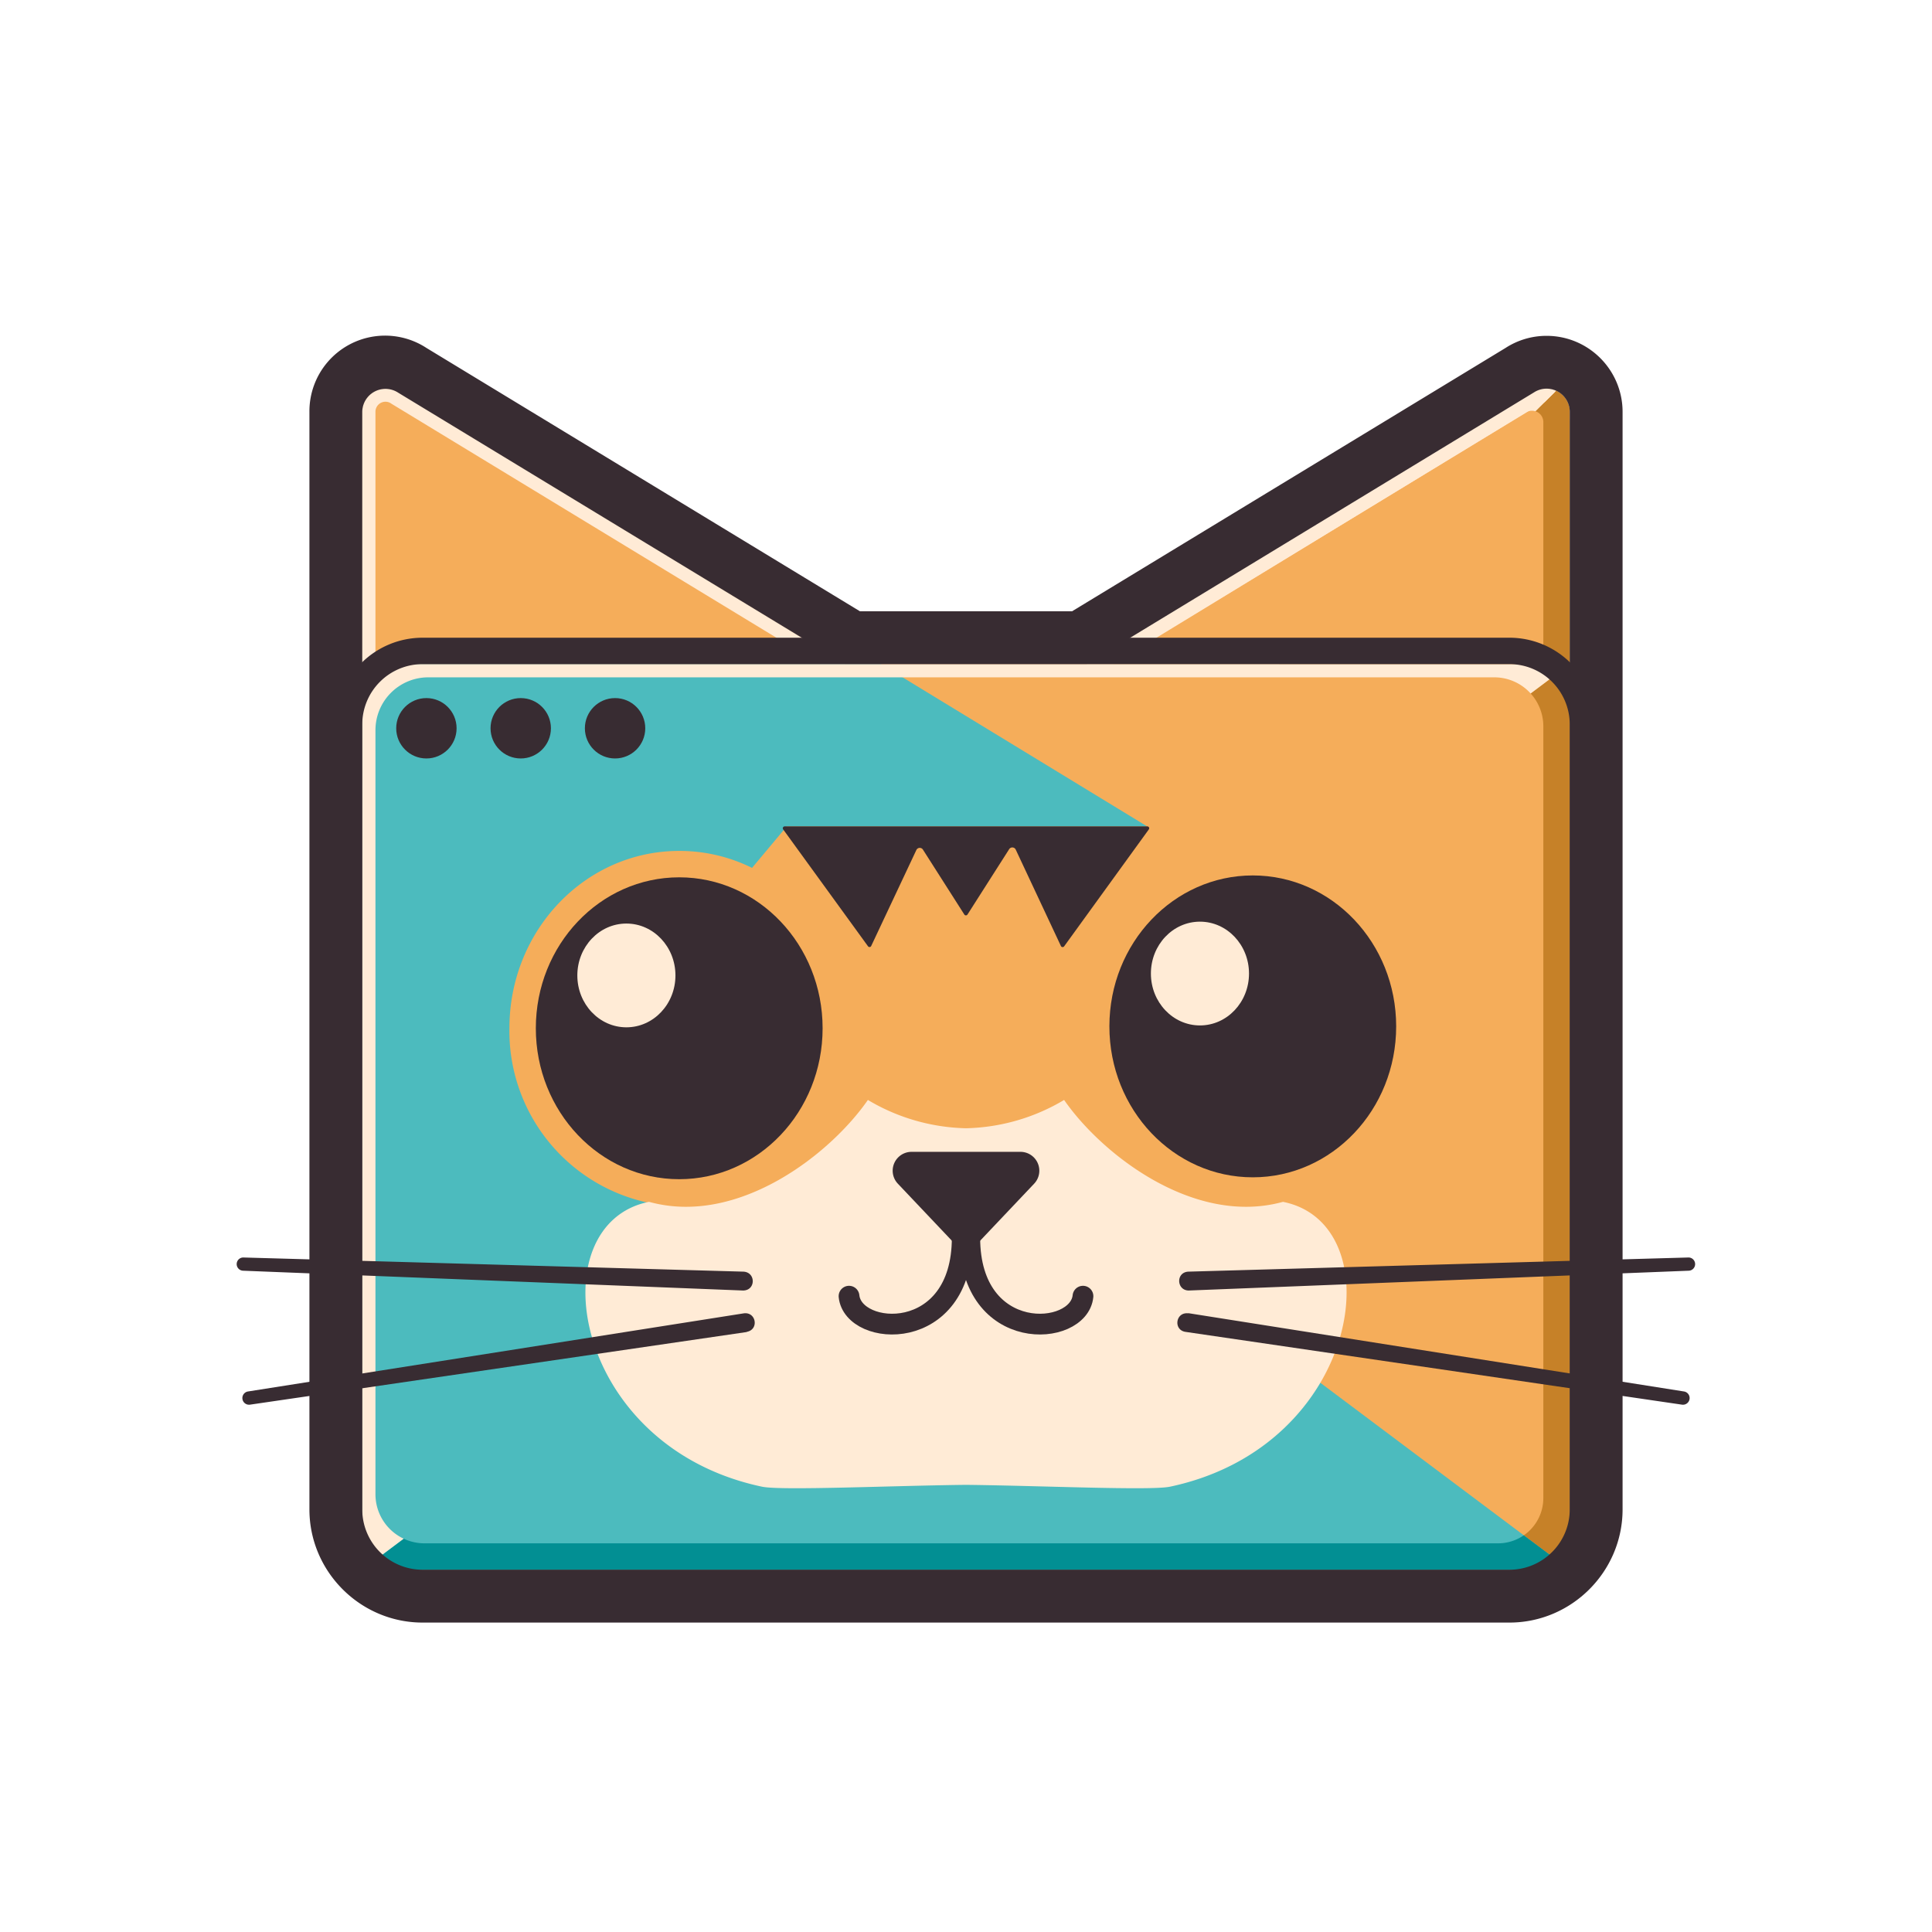 <svg xmlns="http://www.w3.org/2000/svg" viewBox="0 0 1024 1024">
  <defs>
    <style>
      .white {
        fill: #ffebd6;
      }

      .orange {
        fill: #f5ad5a;
      }

      .dark-orange {
        fill: #c68128;
      }

      .blue {
        fill: #4cbbbe;
      }

      .dark-blue {
        fill: #028f93;
      }

      .black {
        fill: #382c32;
      }

      .stroke {
        fill: none;
        stroke: #382c32;
        stroke-linecap: round;
        stroke-width: 11;
      }
    </style>

    <clipPath id="ear-shadow">
      <path d="M832 200v632H192" />
    </clipPath>

    <clipPath id="ear-light">
      <path d="M192 832V200h640L192 832z" />
    </clipPath>

    <clipPath id="orange-shadow">
      <path d="M832 832 512 592l320-240v480z" />
    </clipPath>

    <clipPath id="blue-shadow">
      <path d="M512 592 192 832h640L512 592" />
    </clipPath>

    <clipPath id="box-light">
      <path d="M192 832V352h640L192 832z" />
    </clipPath>
  </defs>

  <g id="ears">
    <path
      d="M800 832H224a32 32 0 0 1-32-32V218.3a12.3 12.3 0 0 1 19-10.2L448 352h128l237-144a12.3 12.3 0 0 1 19 10.2V800a32 32 0 0 1-32 32Z"
      class="orange" />

    <g clip-path="url(#ear-shadow)">
      <path
        d="M819.7 213c3 0 5.3 2.4 5.3 5.3V800a25 25 0 0 1-25 25H224a25 25 0 0 1-25-25V218.3a5.3 5.3 0 0 1 8.5-4.3l236.9 144a7 7 0 0 0 3.6 1h128a7 7 0 0 0 3.6-1l237-144 .2-.1c.9-.6 1.9-.9 3-.9m0-7c-2.5 0-4.9.7-6.9 2L576 352H448L211 208a12.3 12.3 0 0 0-19 10.3V800a32 32 0 0 0 32 32h576a32 32 0 0 0 32-32V218.3c0-6.8-5.5-12.3-12.3-12.3Z"
        class="dark-orange" />
      <path
        d="M812 217.7a6 6 0 0 1 6 6V352H590l218.9-133.5c1-.6 2-.8 3.1-.8m0-14a20 20 0 0 0-10.4 2.9L582.7 340a14 14 0 0 0 7.3 26h228a14 14 0 0 0 14-14V223.7c0-11-9-20-20-20Z"
        class="dark-orange" />
    </g>

    <g id="light" clip-path="url(#ear-light)">
      <path
        d="M819.7 213c3 0 5.3 2.4 5.3 5.3V800a25 25 0 0 1-25 25H224a25 25 0 0 1-25-25V218.3a5.3 5.3 0 0 1 8.5-4.3l236.9 144a7 7 0 0 0 3.6 1h128a7 7 0 0 0 3.6-1l237-144 .2-.1c.9-.6 1.9-.9 3-.9m0-7c-2.5 0-4.9.7-6.9 2L576 352H448L211 208a12.3 12.3 0 0 0-19 10.3V800a32 32 0 0 0 32 32h576a32 32 0 0 0 32-32V218.3c0-6.8-5.5-12.3-12.3-12.3Z"
        class="white" />
      <path
        d="M812 217.7a6 6 0 0 1 6 6V352H590l218.9-133.5c1-.6 2-.8 3.1-.8m0-14a20 20 0 0 0-10.4 2.9L582.7 340a14 14 0 0 0 7.3 26h228a14 14 0 0 0 14-14V223.7c0-11-9-20-20-20Z"
        class="white" />
    </g>

    <path
      d="M819.7 206c6.8 0 12.3 5.5 12.3 12.3V800a32 32 0 0 1-32 32H224a32 32 0 0 1-32-32V218.3a12.3 12.3 0 0 1 19-10.2L448 352h128l237-144c2-1.3 4.3-2 6.7-2m0-28c-7.7 0-15.2 2.2-21.7 6.4L568.2 324H455.8L226 184.4a40.1 40.1 0 0 0-62 33.9V800c0 33 27 60 60 60h576c33 0 60-27 60-60V218.3c0-22.2-18-40.3-40.3-40.3Z"
      class="black" />
  </g>

  <g id="box">
    <path d="M192 352h640v480H192z" class="orange" />

    <path class="blue"
      d="M699.8 732.9 832 832H192V352h274.9L608 438H417l-18.4 22a86.5 86.5 0 0 0-38.6-9c-49.7 0-90 42-90 94a93 93 0 0 0 72.8 92.3l357 95.6Z" />

    <path
      d="M680 637c-47 13-95.9-25-116-54a106 106 0 0 1-52 15 106 106 0 0 1-52-15c-20.1 29-69 67-116 54-58.9 11.7-41.7 129.6 60 151 10.4 2.1 69.8-.6 108-1 38.2.4 97.6 3.1 108 1 101.7-21.4 118.9-139.3 60-151Z"
      class="white" />

    <g clip-path="url(#orange-shadow)">
      <path
        d="M792 359a26 26 0 0 1 26 26v409a24 24 0 0 1-24 24H225a26 26 0 0 1-26-26V387a28 28 0 0 1 28-28h565m0-21H227c-27 0-49 22-49 49v405c0 26 21 47 47 47h569a45 45 0 0 0 45-45V385c0-26-21-47-47-47Z"
        class="dark-orange" />
    </g>

    <g clip-path="url(#blue-shadow)">
      <path class="dark-blue"
        d="M792 359a26 26 0 0 1 26 26v409a24 24 0 0 1-24 24H225a26 26 0 0 1-26-26V387a28 28 0 0 1 28-28h565m0-21H227c-27 0-49 22-49 49v405c0 26 21 47 47 47h569a45 45 0 0 0 45-45V385c0-26-21-47-47-47Z" />
    </g>

    <g clip-path="url(#box-light)">
      <path
        d="M792 359a26 26 0 0 1 26 26v409a24 24 0 0 1-24 24H225a26 26 0 0 1-26-26V387a28 28 0 0 1 28-28h565m0-21H227c-27 0-49 22-49 49v405c0 26 21 47 47 47h569a45 45 0 0 0 45-45V385c0-26-21-47-47-47Z"
        class="white" />
    </g>

    <path
      d="M800 352a32 32 0 0 1 32 32v416a32 32 0 0 1-32 32H224a32 32 0 0 1-32-32V384a32 32 0 0 1 32-32h576m0-14H224a46 46 0 0 0-46 46v416a46 46 0 0 0 46 46h576a46 46 0 0 0 46-46V384a46 46 0 0 0-46-46Z"
      class="black" />
  </g>

  <g id="face">
    <g>
      <path
        d="M512 610.5h-28.8a10 10 0 0 0-7.3 16.9l28.8 30.4a10 10 0 0 0 14.6 0l28.8-30.4a10 10 0 0 0-7.3-16.9H512Z"
        class="black" />
      <path class="stroke"
        d="M450 687c2.2 21.8 60 25.6 60-31m64 31c-2.2 21.8-60 25.6-60-31" />
    </g>

    <path
      d="m629.8 674 265-7.5a3.5 3.5 0 0 1 .3 7l-265 10.5c-6.5 0-7-9.6-.3-10Zm0 22 262.7 41.5a3.5 3.5 0 0 1-1 7l-263.3-38.6c-6.4-1.1-5.1-10.6 1.6-9.8Zm-236-12-265-10.5a3.5 3.5 0 0 1 .3-7l265 7.5c6.6.4 6.5 10-.3 10Zm2 22-263.3 38.5a3.5 3.5 0 0 1-1-7l262.7-41.4c6.6-.9 8.2 8.6 1.6 9.8Z"
      class="black" />

    <g>
      <ellipse cx="664" cy="544" class="black" rx="76" ry="80" />
      <ellipse cx="636" cy="516" class="white" rx="26" ry="27.5" />
    </g>

    <g>
      <ellipse cx="360" cy="545" class="black" rx="76" ry="80" />
      <ellipse cx="332" cy="517" class="white" rx="26" ry="27.5" />
    </g>

    <path
      d="m415.1 439.6 45 62a1 1 0 0 0 1.6-.1l24-51a2 2 0 0 1 3.4-.3l22 34.5a1 1 0 0 0 1.7 0l22-34.5a2 2 0 0 1 3.6.2l23.9 51a1 1 0 0 0 1.7.2l44.9-62a1 1 0 0 0-.8-1.6H415.9a1 1 0 0 0-.8 1.6Z"
      class="black" />

    <g>
      <circle cx="276" cy="386" r="16" class="black" />
      <circle cx="326" cy="386" r="16" class="black" />
      <circle cx="226" cy="386" r="16" class="black" />
    </g>
  </g>
</svg>